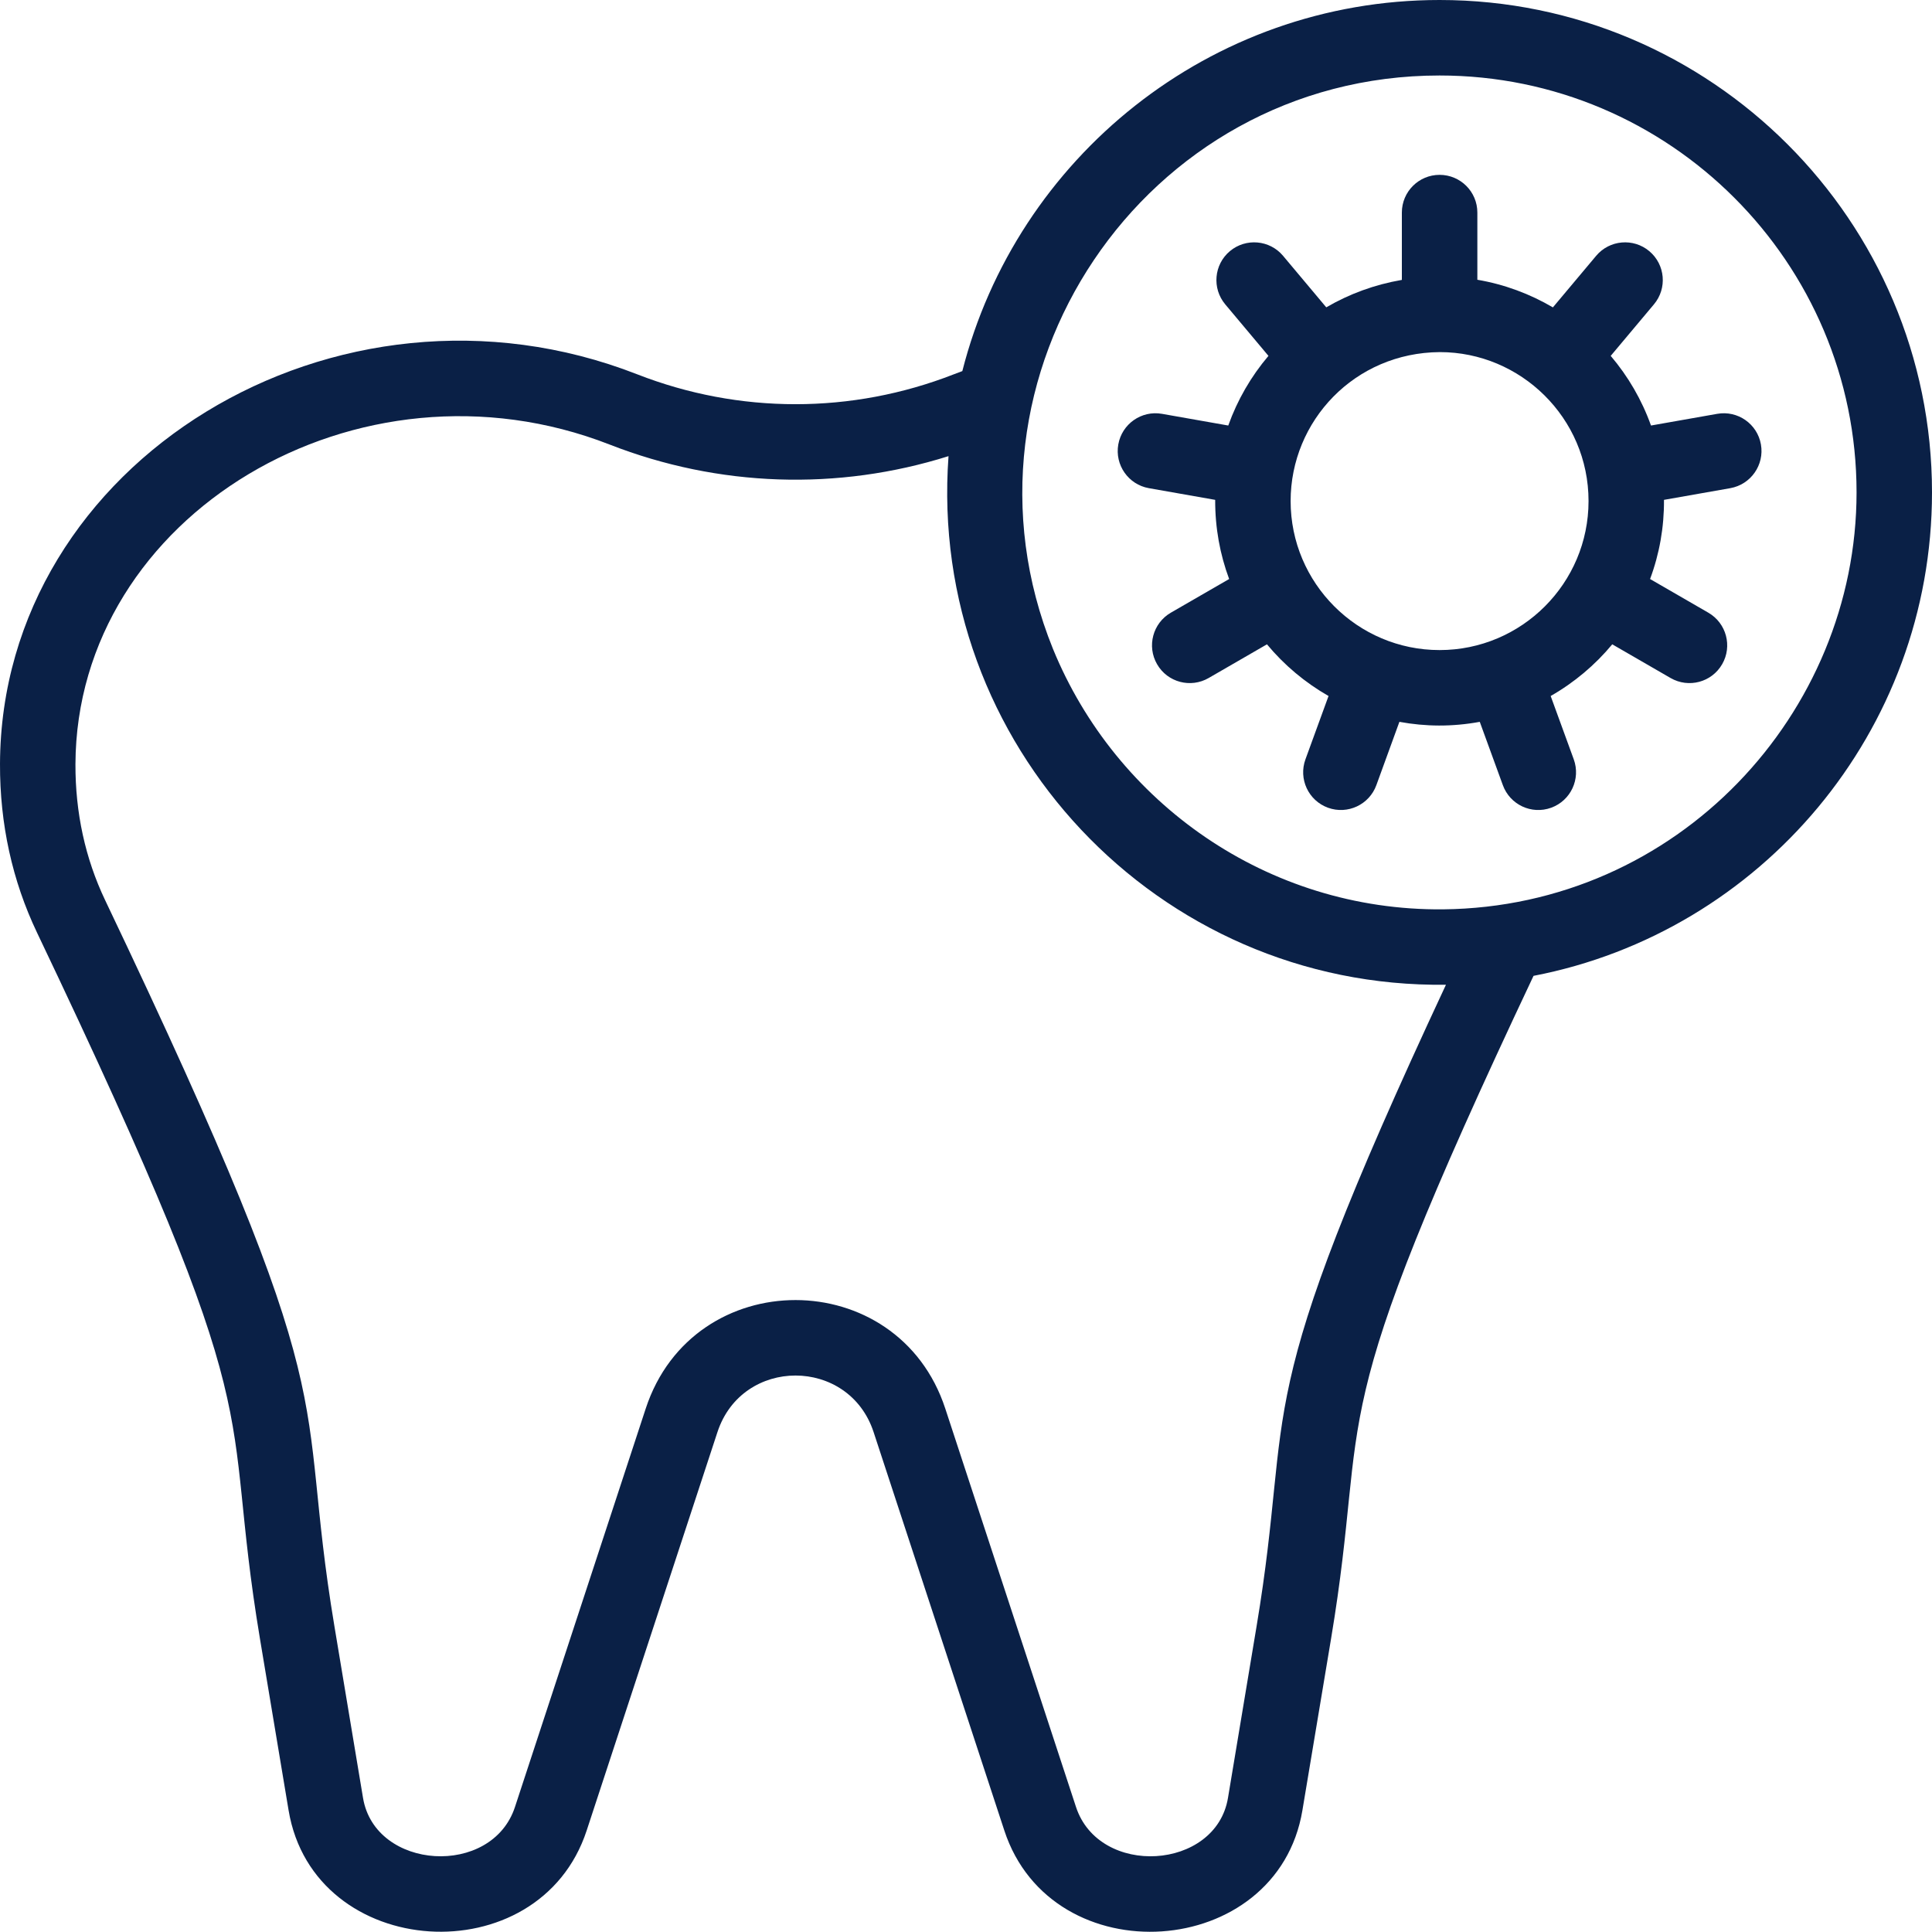 <svg width="40" height="40" viewBox="0 0 40 40" fill="none" xmlns="http://www.w3.org/2000/svg">
<g clip-path="url(#clip0_44_72)">
<path d="M36.458 9.201C36.383 8.776 35.978 8.493 35.553 8.568L34.182 8.81C33.991 8.276 33.706 7.789 33.348 7.368L34.243 6.301C34.521 5.97 34.478 5.478 34.147 5.2C33.817 4.923 33.324 4.966 33.047 5.296L32.151 6.364C31.674 6.084 31.146 5.887 30.587 5.792V4.401C30.587 3.969 30.237 3.62 29.805 3.62C29.374 3.62 29.024 3.969 29.024 4.401V5.795C28.458 5.893 27.938 6.084 27.459 6.363L26.564 5.296C26.287 4.966 25.794 4.923 25.463 5.2C25.133 5.478 25.09 5.97 25.367 6.301L26.262 7.368C25.902 7.792 25.619 8.28 25.43 8.81L24.058 8.568C23.633 8.493 23.228 8.777 23.153 9.202C23.078 9.626 23.361 10.032 23.786 10.107L25.159 10.349C25.157 10.93 25.258 11.476 25.448 11.988L24.241 12.685C23.868 12.901 23.74 13.379 23.956 13.752C24.173 14.129 24.652 14.252 25.023 14.038L26.231 13.34C26.587 13.769 27.019 14.132 27.506 14.41L27.028 15.721C26.88 16.127 27.089 16.575 27.494 16.723C27.902 16.871 28.349 16.659 28.496 16.256L28.973 14.945C29.515 15.044 30.062 15.05 30.637 14.945L31.115 16.256C31.261 16.658 31.707 16.872 32.116 16.723C32.522 16.575 32.73 16.127 32.583 15.721L32.105 14.41C32.592 14.132 33.024 13.769 33.38 13.34L34.588 14.038C34.961 14.253 35.439 14.127 35.655 13.752C35.871 13.379 35.743 12.901 35.369 12.685L34.163 11.988C34.357 11.467 34.455 10.915 34.451 10.349L35.824 10.107C36.249 10.031 36.533 9.626 36.458 9.201ZM26.721 10.374C26.721 8.713 28.048 7.301 29.81 7.29C31.481 7.289 32.889 8.65 32.889 10.374C32.889 12.075 31.506 13.459 29.805 13.459C28.105 13.459 26.721 12.075 26.721 10.374Z" fill="#0A2046"/>
<path d="M40 10.194C40 4.573 35.427 0 29.805 0C25.051 0 21.046 3.272 19.924 7.683C19.867 7.704 19.809 7.726 19.749 7.749C17.635 8.575 15.305 8.575 13.191 7.749C6.965 5.317 0.022 9.559 5.67639e-05 15.816C-0.004 17.058 0.253 18.232 0.766 19.308C5.771 29.806 4.526 28.794 5.382 33.928L5.975 37.481C6.496 40.608 11.165 40.898 12.147 37.897L14.854 29.65C15.367 28.087 17.575 28.09 18.087 29.65L20.793 37.897C21.779 40.91 26.446 40.597 26.965 37.481L27.558 33.929C28.393 28.925 27.237 29.761 31.75 20.204C36.459 19.296 40 15.143 40 10.194ZM29.937 20.388C25.755 29.344 26.821 28.851 26.016 33.671L25.424 37.224C25.174 38.726 22.756 38.873 22.277 37.41L19.571 29.163C18.59 26.171 14.353 26.164 13.369 29.163L10.662 37.411C10.183 38.874 7.766 38.724 7.516 37.224L6.924 33.671C6.072 28.567 7.32 29.425 2.176 18.636C1.765 17.773 1.559 16.827 1.562 15.822C1.581 10.664 7.416 7.171 12.622 9.204C14.879 10.086 17.344 10.166 19.638 9.444C19.203 15.41 23.973 20.465 29.937 20.388ZM29.877 18.827C26.238 18.86 23.101 16.618 21.8 13.433C19.516 7.795 23.676 1.563 29.805 1.563C34.565 1.563 38.438 5.435 38.438 10.194C38.438 14.772 34.735 18.777 29.877 18.827Z" fill="#0A2046"/>
</g>
<defs>
<clipPath id="clip0_44_72">
<rect width="40" height="40" fill="white"/>
</clipPath>
</defs>
</svg>
